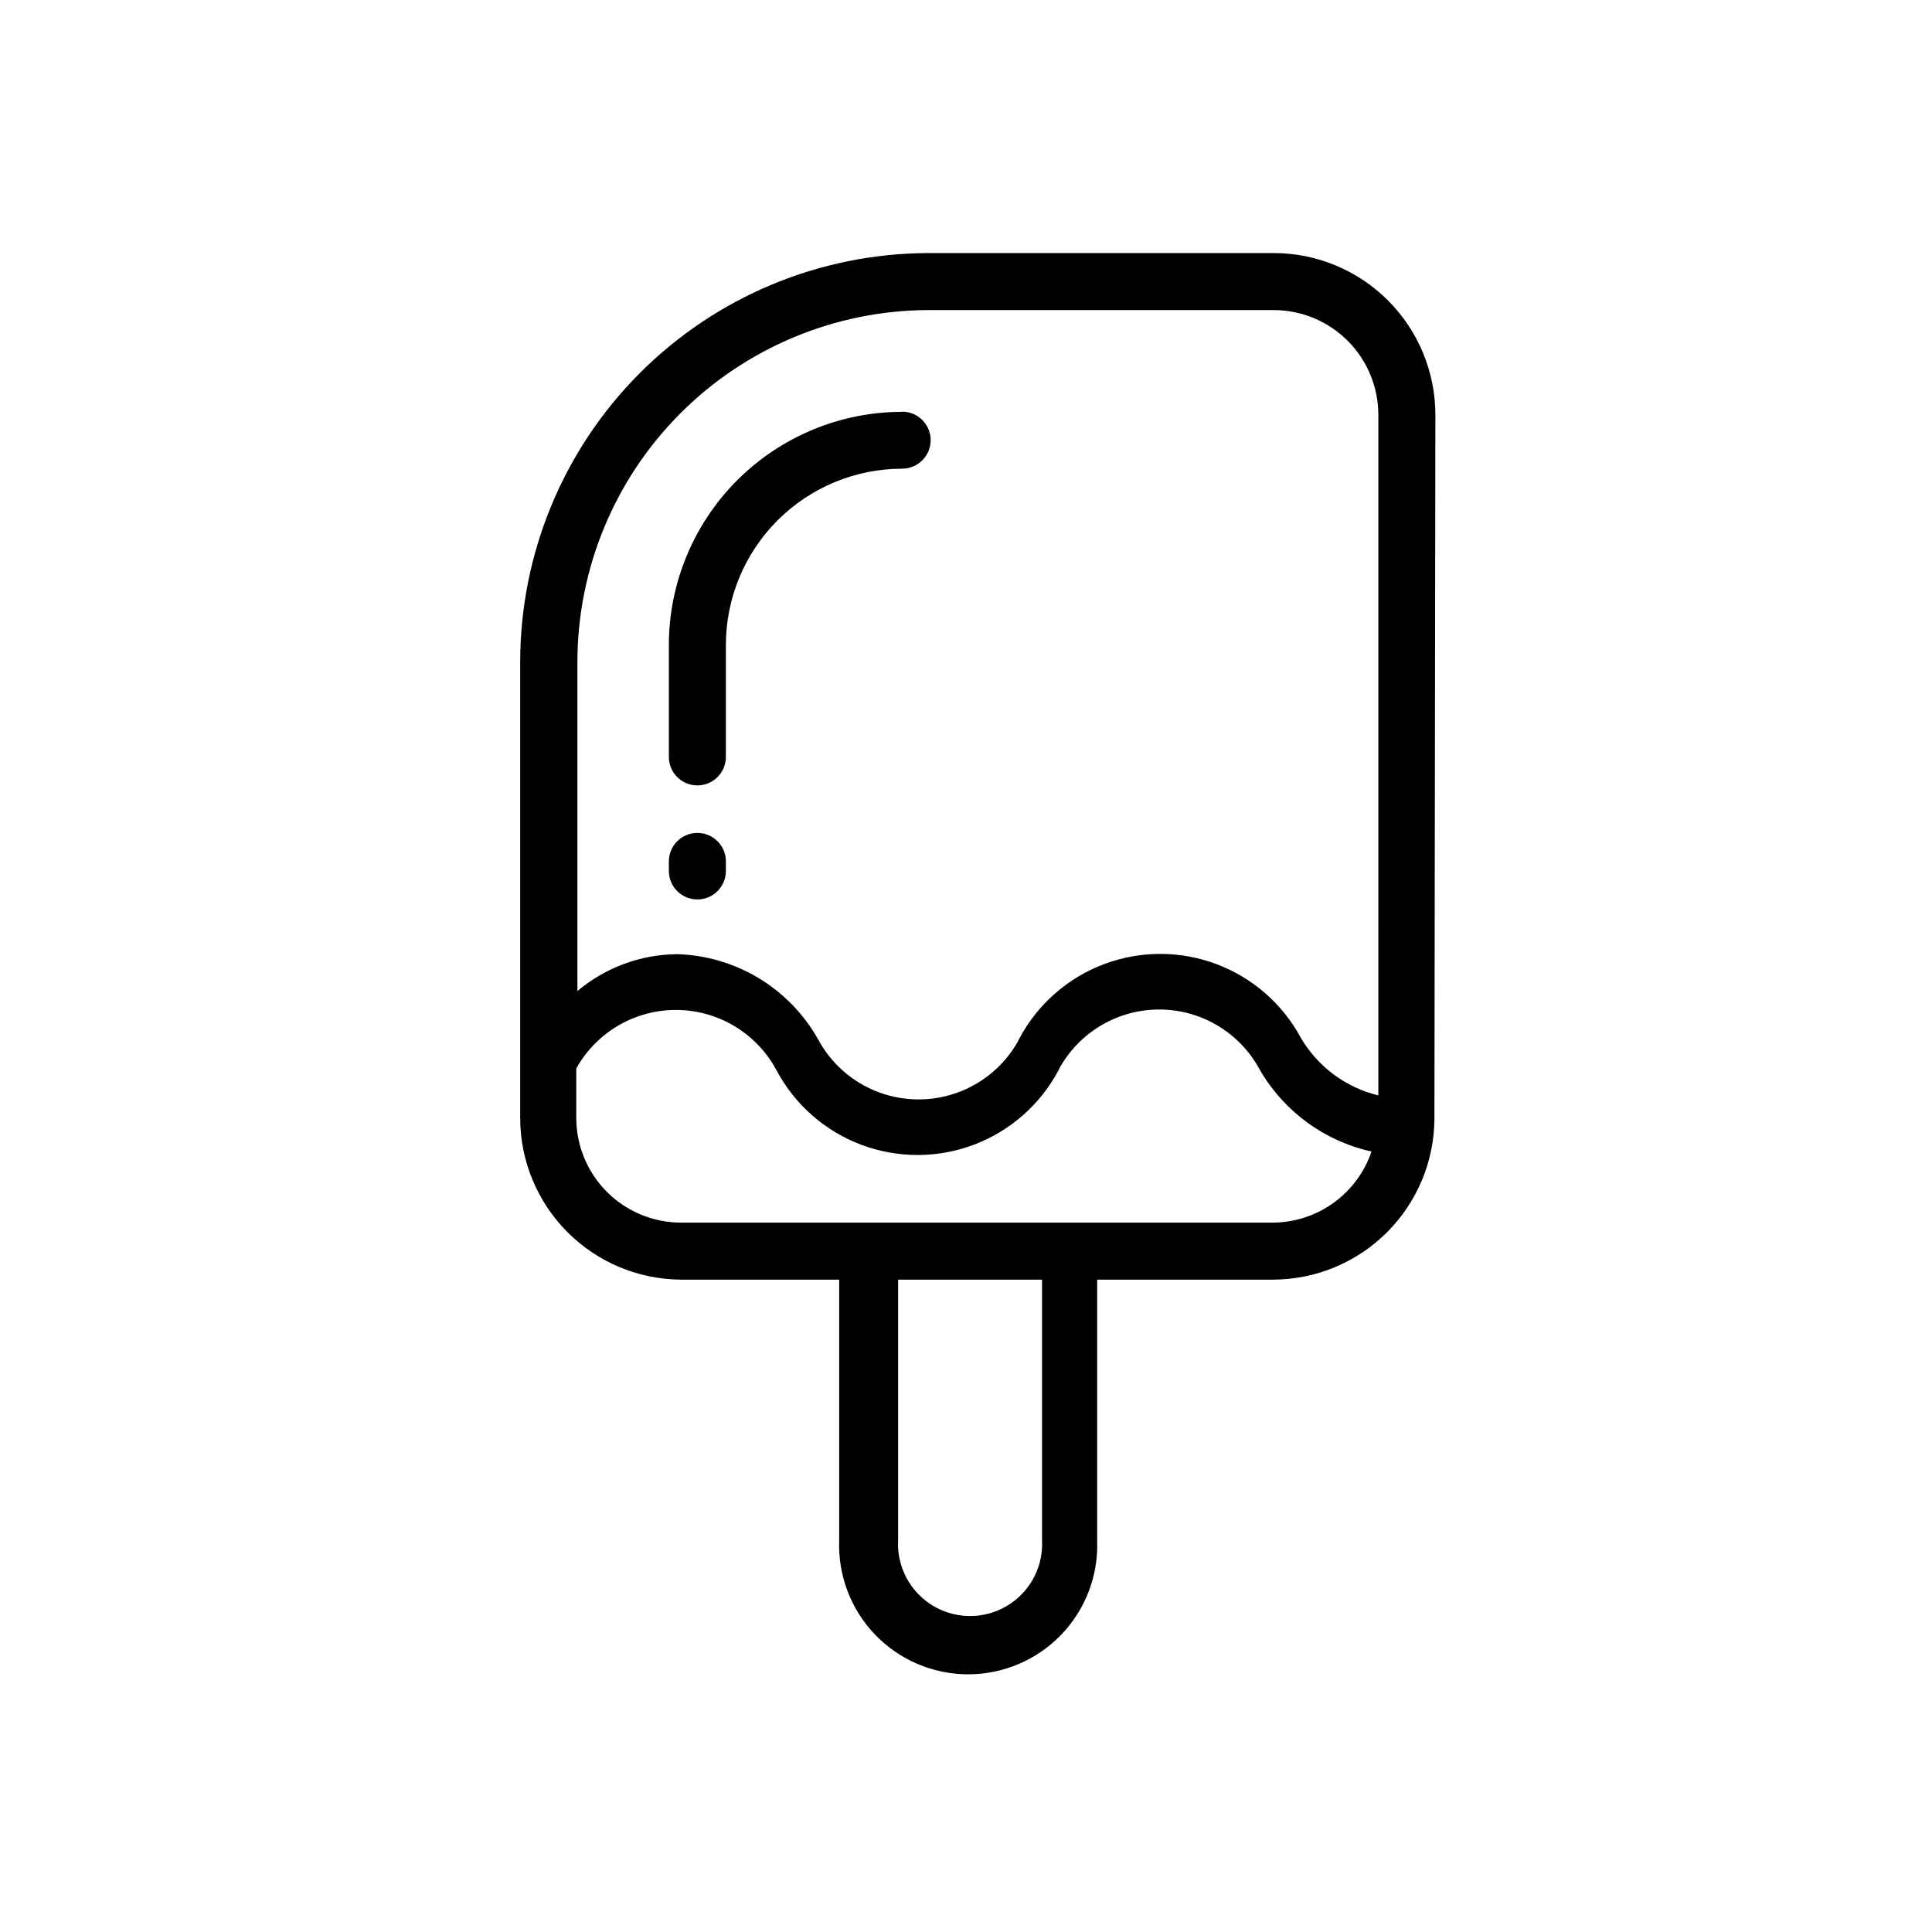 <?xml version="1.0" encoding="UTF-8"?>
<!-- Uploaded to: ICON Repo, www.iconrepo.com, Generator: ICON Repo Mixer Tools -->
<svg fill="#000000" width="800px" height="800px" version="1.1" viewBox="144 144 512 512" xmlns="http://www.w3.org/2000/svg">
 <g>
  <path d="m524.39 253.89c-0.016-11.355-4.531-22.238-12.559-30.266-8.027-8.031-18.914-12.547-30.266-12.559h-91.645c-28.676 0.094-56.148 11.543-76.402 31.844-20.25 20.301-31.637 47.797-31.664 76.477v120.91c0.012 11.309 4.496 22.156 12.469 30.176 7.973 8.023 18.793 12.566 30.102 12.648h41.969v69.07c-0.355 9.293 3.086 18.332 9.535 25.035 6.449 6.699 15.348 10.484 24.648 10.484s18.199-3.785 24.648-10.484c6.449-6.703 9.891-15.742 9.535-25.035v-69.07h46.551c11.355-0.016 22.238-4.531 30.266-12.559 8.031-8.027 12.547-18.914 12.559-30.266zm-104.24 298.3c0.266 5.227-1.621 10.336-5.227 14.133-3.606 3.793-8.609 5.941-13.844 5.941s-10.238-2.148-13.844-5.941c-3.606-3.797-5.496-8.906-5.227-14.133v-69.07h38.141zm61.414-84.188h-157.14c-7.344-0.012-14.383-2.938-19.578-8.129-5.191-5.195-8.117-12.234-8.129-19.578v-13.152c3.547-6.359 9.27-11.223 16.117-13.699 6.848-2.477 14.359-2.398 21.152 0.219 6.797 2.621 12.418 7.606 15.832 14.035 4.836 9.062 12.805 16.055 22.418 19.676 9.613 3.617 20.215 3.617 29.828 0 9.609-3.621 17.578-10.613 22.418-19.676 0.172-0.293 0.32-0.594 0.453-0.906 3.586-6.297 9.316-11.094 16.145-13.523 6.828-2.426 14.297-2.32 21.055 0.301 6.758 2.621 12.344 7.582 15.75 13.98 6.402 11.02 17.129 18.859 29.574 21.613-1.84 5.43-5.32 10.156-9.957 13.531-4.637 3.375-10.203 5.227-15.938 5.309zm27.711-33.703h-0.004c-8.57-2.082-15.945-7.531-20.453-15.113-4.84-9.062-12.805-16.055-22.418-19.676-9.613-3.617-20.215-3.617-29.828 0-9.613 3.621-17.582 10.613-22.418 19.676-0.172 0.289-0.324 0.594-0.453 0.906-3.586 6.297-9.316 11.094-16.145 13.523-6.828 2.426-14.301 2.32-21.055-0.301-6.758-2.621-12.348-7.582-15.754-13.98-7.66-13.523-21.844-22.051-37.383-22.469-9.648 0.105-18.965 3.559-26.348 9.773v-87.258c0.027-24.66 9.812-48.305 27.223-65.77 17.406-17.469 41.02-27.332 65.68-27.438h91.645c7.344 0.016 14.383 2.938 19.578 8.133 5.191 5.191 8.117 12.23 8.129 19.578z"/>
  <path d="m383.07 253.14c-16.383 0.016-32.09 6.523-43.68 18.105-11.586 11.578-18.109 27.281-18.137 43.664v29.672c0 4.176 3.383 7.559 7.555 7.559 4.176 0 7.559-3.383 7.559-7.559v-29.672c0.012-12.383 4.938-24.254 13.695-33.012 8.754-8.754 20.625-13.68 33.008-13.691 4.176 0 7.559-3.383 7.559-7.559 0-4.172-3.383-7.559-7.559-7.559z"/>
  <path d="m328.81 364.73c-4.172 0-7.555 3.387-7.555 7.559v2.519c0 4.172 3.383 7.555 7.555 7.555 4.176 0 7.559-3.383 7.559-7.555v-2.519c0-4.172-3.383-7.559-7.559-7.559z"/>
 </g>
</svg>
